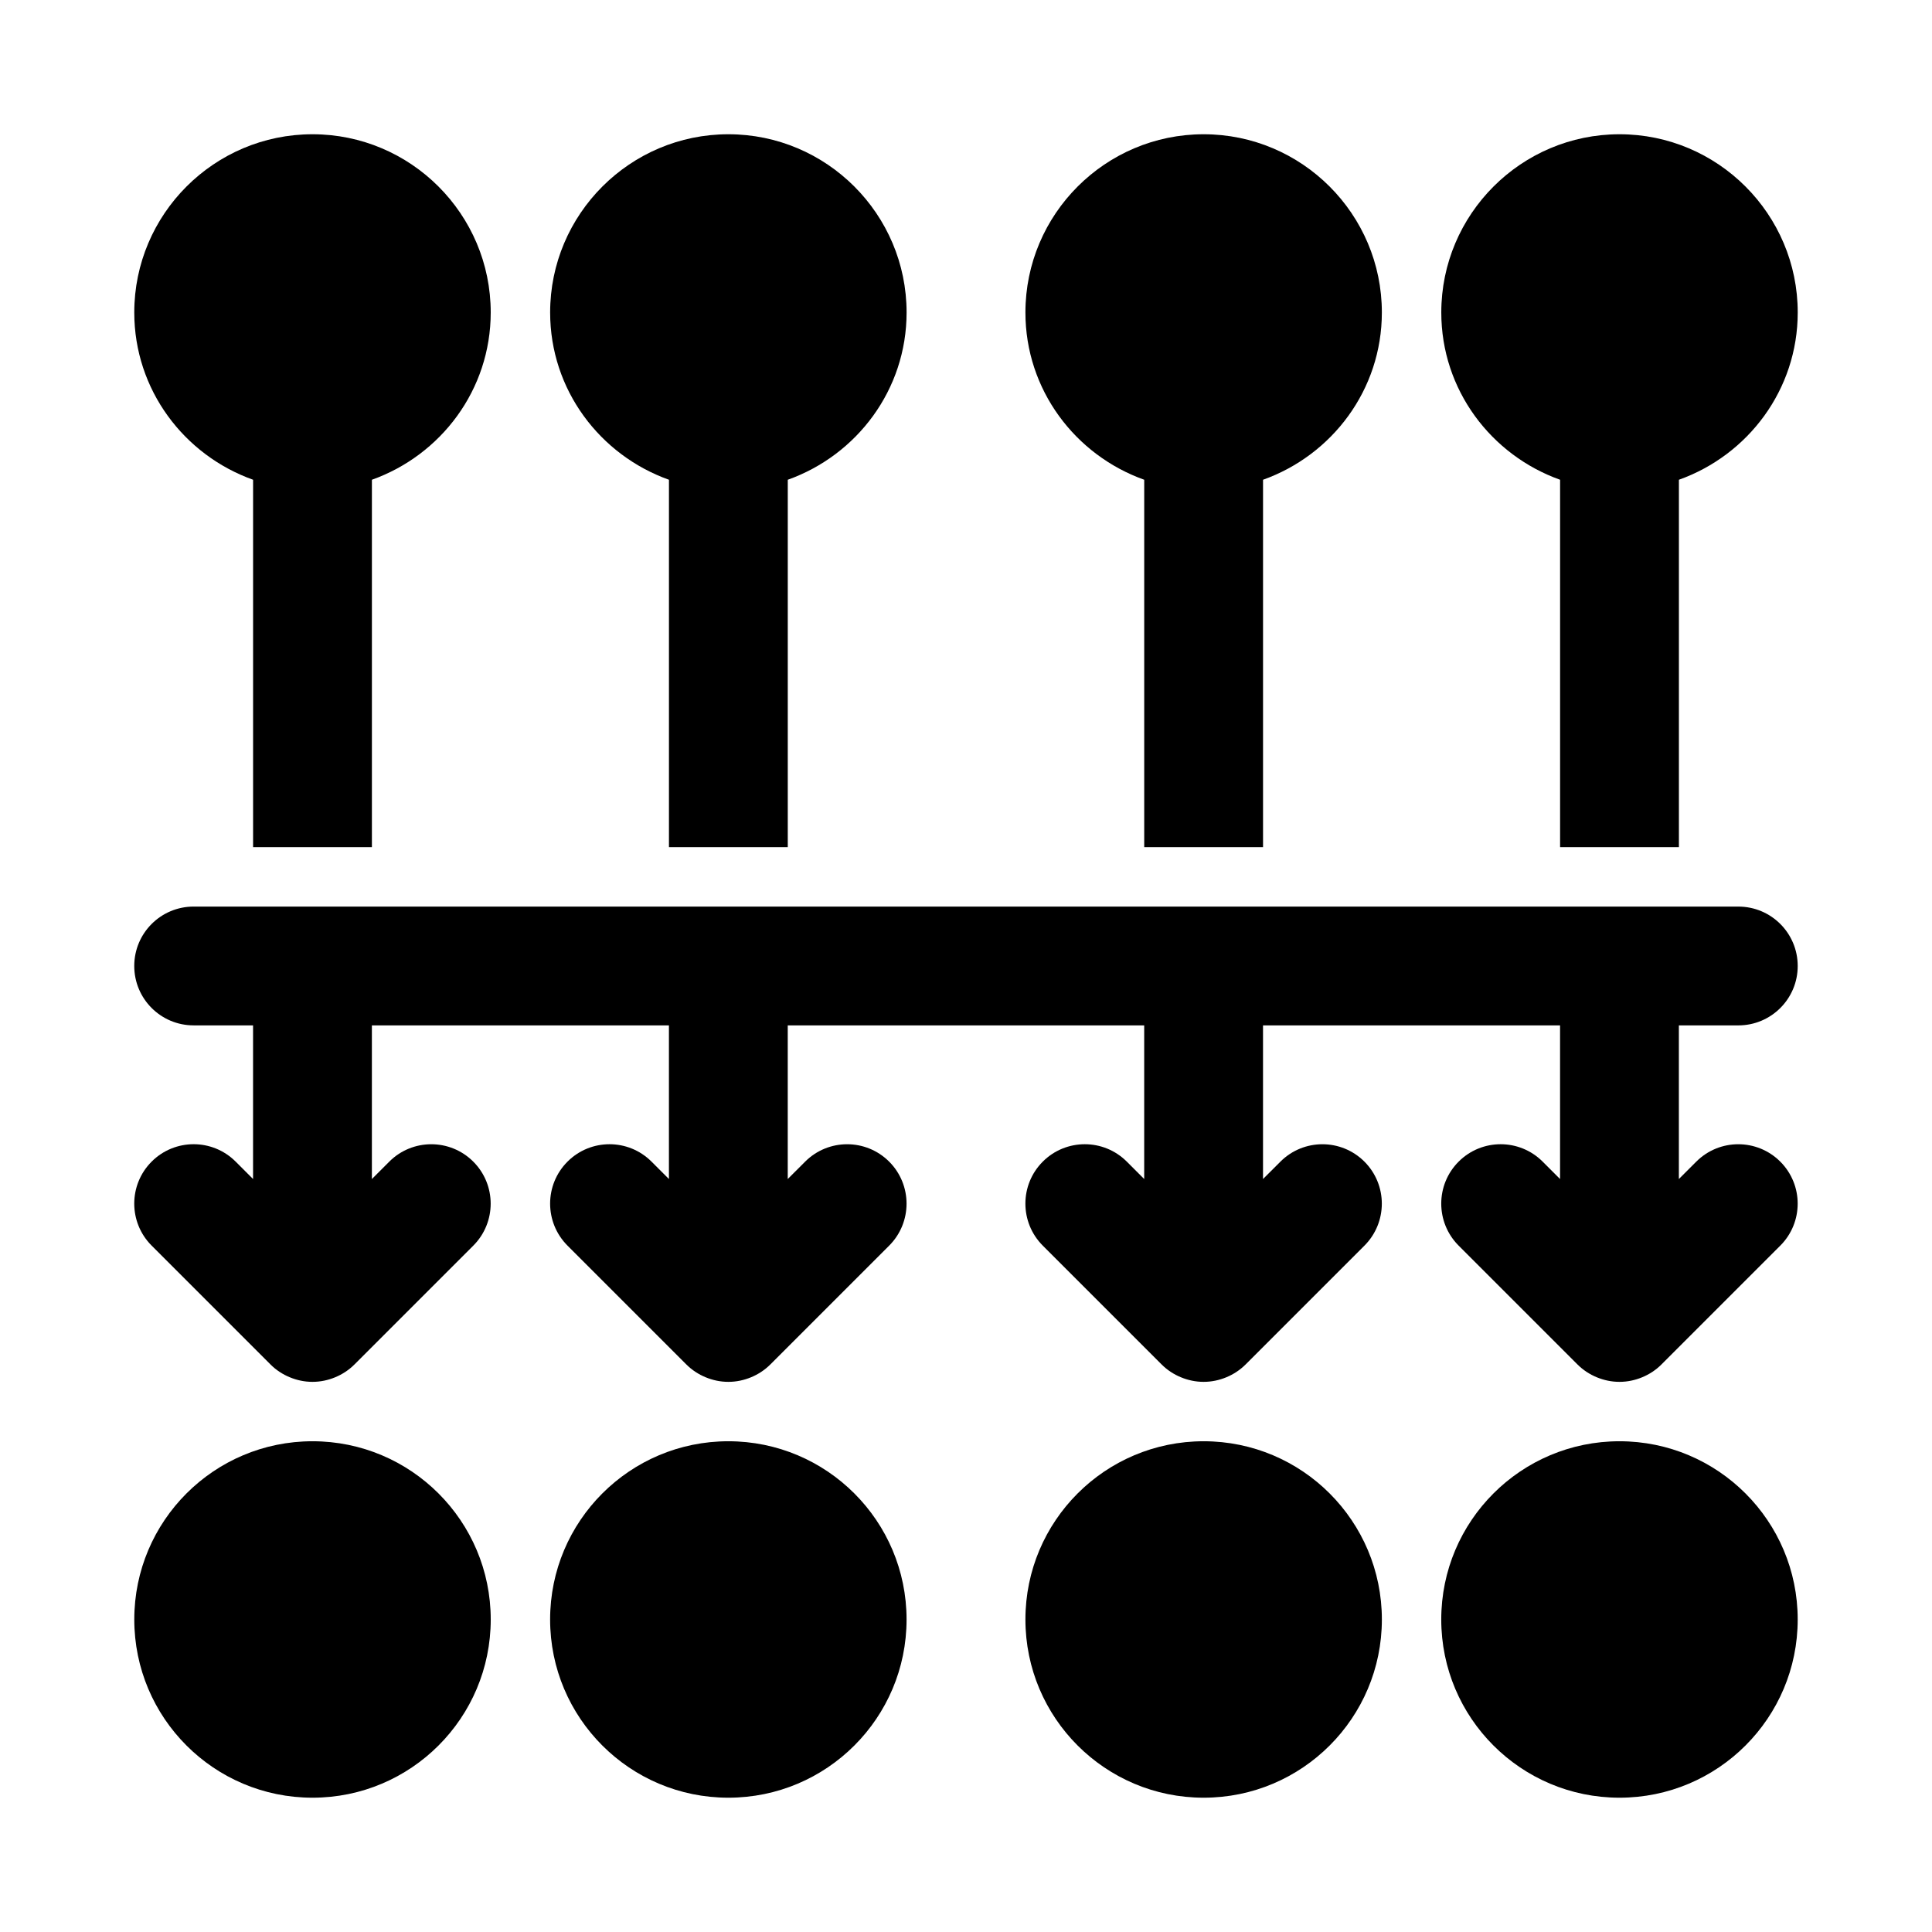 <?xml version="1.0" encoding="UTF-8"?>
<!-- Uploaded to: ICON Repo, www.iconrepo.com, Generator: ICON Repo Mixer Tools -->
<svg fill="#000000" width="800px" height="800px" version="1.1" viewBox="144 144 512 512" xmlns="http://www.w3.org/2000/svg">
 <g>
  <path d="m274.05 573.18c0 26.086-21.148 47.23-47.234 47.23s-47.23-21.145-47.23-47.23c0-26.086 21.145-47.234 47.23-47.234s47.234 21.148 47.234 47.234"/>
  <path d="m384.25 573.18c0 26.086-21.145 47.23-47.23 47.23-26.086 0-47.234-21.145-47.234-47.23 0-26.086 21.148-47.234 47.234-47.234 26.086 0 47.23 21.148 47.23 47.234"/>
  <path d="m510.21 573.18c0 26.086-21.148 47.23-47.23 47.23-26.086 0-47.234-21.145-47.234-47.23 0-26.086 21.148-47.234 47.234-47.234 26.082 0 47.23 21.148 47.23 47.234"/>
  <path d="m620.41 573.18c0 26.086-21.145 47.23-47.23 47.23-26.086 0-47.234-21.145-47.234-47.23 0-26.086 21.148-47.234 47.234-47.234 26.086 0 47.23 21.148 47.23 47.234"/>
  <path d="m557.44 271.14v97.367h31.488v-97.367c18.289-6.519 31.488-23.832 31.488-44.332 0-26.047-21.188-47.23-47.23-47.23-26.047 0-47.23 21.188-47.23 47.23-0.004 20.5 13.199 37.812 31.484 44.332z"/>
  <path d="m321.28 271.14v97.367h31.488v-97.367c18.289-6.519 31.488-23.832 31.488-44.332 0-26.047-21.188-47.23-47.23-47.23-26.047 0-47.234 21.188-47.234 47.23 0 20.5 13.203 37.812 31.488 44.332z"/>
  <path d="m447.23 271.14v97.367h31.488v-97.367c18.285-6.519 31.488-23.832 31.488-44.332 0-26.047-21.188-47.23-47.23-47.23-26.047 0-47.23 21.188-47.23 47.23-0.004 20.5 13.199 37.812 31.484 44.332z"/>
  <path d="m604.67 415.74c8.703 0 15.742-7.043 15.742-15.742 0-8.703-7.043-15.742-15.742-15.742l-409.35-0.004c-8.703 0-15.742 7.043-15.742 15.742 0 8.703 7.043 15.742 15.742 15.742h15.742v40.715l-4.613-4.613c-6.148-6.148-16.113-6.148-22.262 0-6.148 6.148-6.148 16.113 0 22.262l31.488 31.488c1.512 1.516 3.262 2.637 5.121 3.402 1.855 0.77 3.879 1.215 6.012 1.215s4.156-0.445 6.012-1.211c1.859-0.77 3.609-1.891 5.117-3.398l31.488-31.488c6.148-6.148 6.148-16.113 0-22.262-6.148-6.148-16.113-6.148-22.262 0l-4.609 4.609v-40.715h78.719v40.715l-4.613-4.613c-6.148-6.148-16.113-6.148-22.262 0-6.148 6.148-6.148 16.113 0 22.262l31.488 31.488c1.512 1.512 3.258 2.633 5.117 3.398 1.855 0.77 3.879 1.215 6.016 1.215 2.133 0 4.156-0.445 6.012-1.211 1.859-0.77 3.609-1.891 5.117-3.398l31.488-31.488c6.148-6.148 6.148-16.113 0-22.262-6.148-6.148-16.113-6.148-22.262 0l-4.613 4.609v-40.715h94.465v40.715l-4.613-4.613c-6.148-6.148-16.113-6.148-22.262 0-6.148 6.148-6.148 16.113 0 22.262l31.488 31.488c1.512 1.512 3.258 2.633 5.117 3.398 1.855 0.77 3.879 1.215 6.016 1.215 2.133 0 4.156-0.445 6.012-1.211 1.859-0.77 3.609-1.891 5.117-3.398l31.488-31.488c6.148-6.148 6.148-16.113 0-22.262-6.148-6.148-16.113-6.148-22.262 0l-4.613 4.609v-40.715h78.719v40.715l-4.613-4.613c-6.148-6.148-16.113-6.148-22.262 0s-6.148 16.113 0 22.262l31.488 31.488c1.512 1.512 3.262 2.633 5.117 3.398 1.855 0.77 3.879 1.215 6.016 1.215 2.133 0 4.156-0.445 6.012-1.211 1.859-0.77 3.609-1.891 5.117-3.398l31.488-31.488c6.148-6.148 6.148-16.113 0-22.262-6.148-6.148-16.113-6.148-22.262 0l-4.613 4.609v-40.715z"/>
  <path d="m211.07 271.14v97.367h31.488v-97.367c18.285-6.519 31.488-23.832 31.488-44.332 0-26.047-21.188-47.23-47.23-47.23-26.047 0-47.234 21.188-47.234 47.23 0 20.5 13.203 37.812 31.488 44.332z"/>
 </g>
</svg>